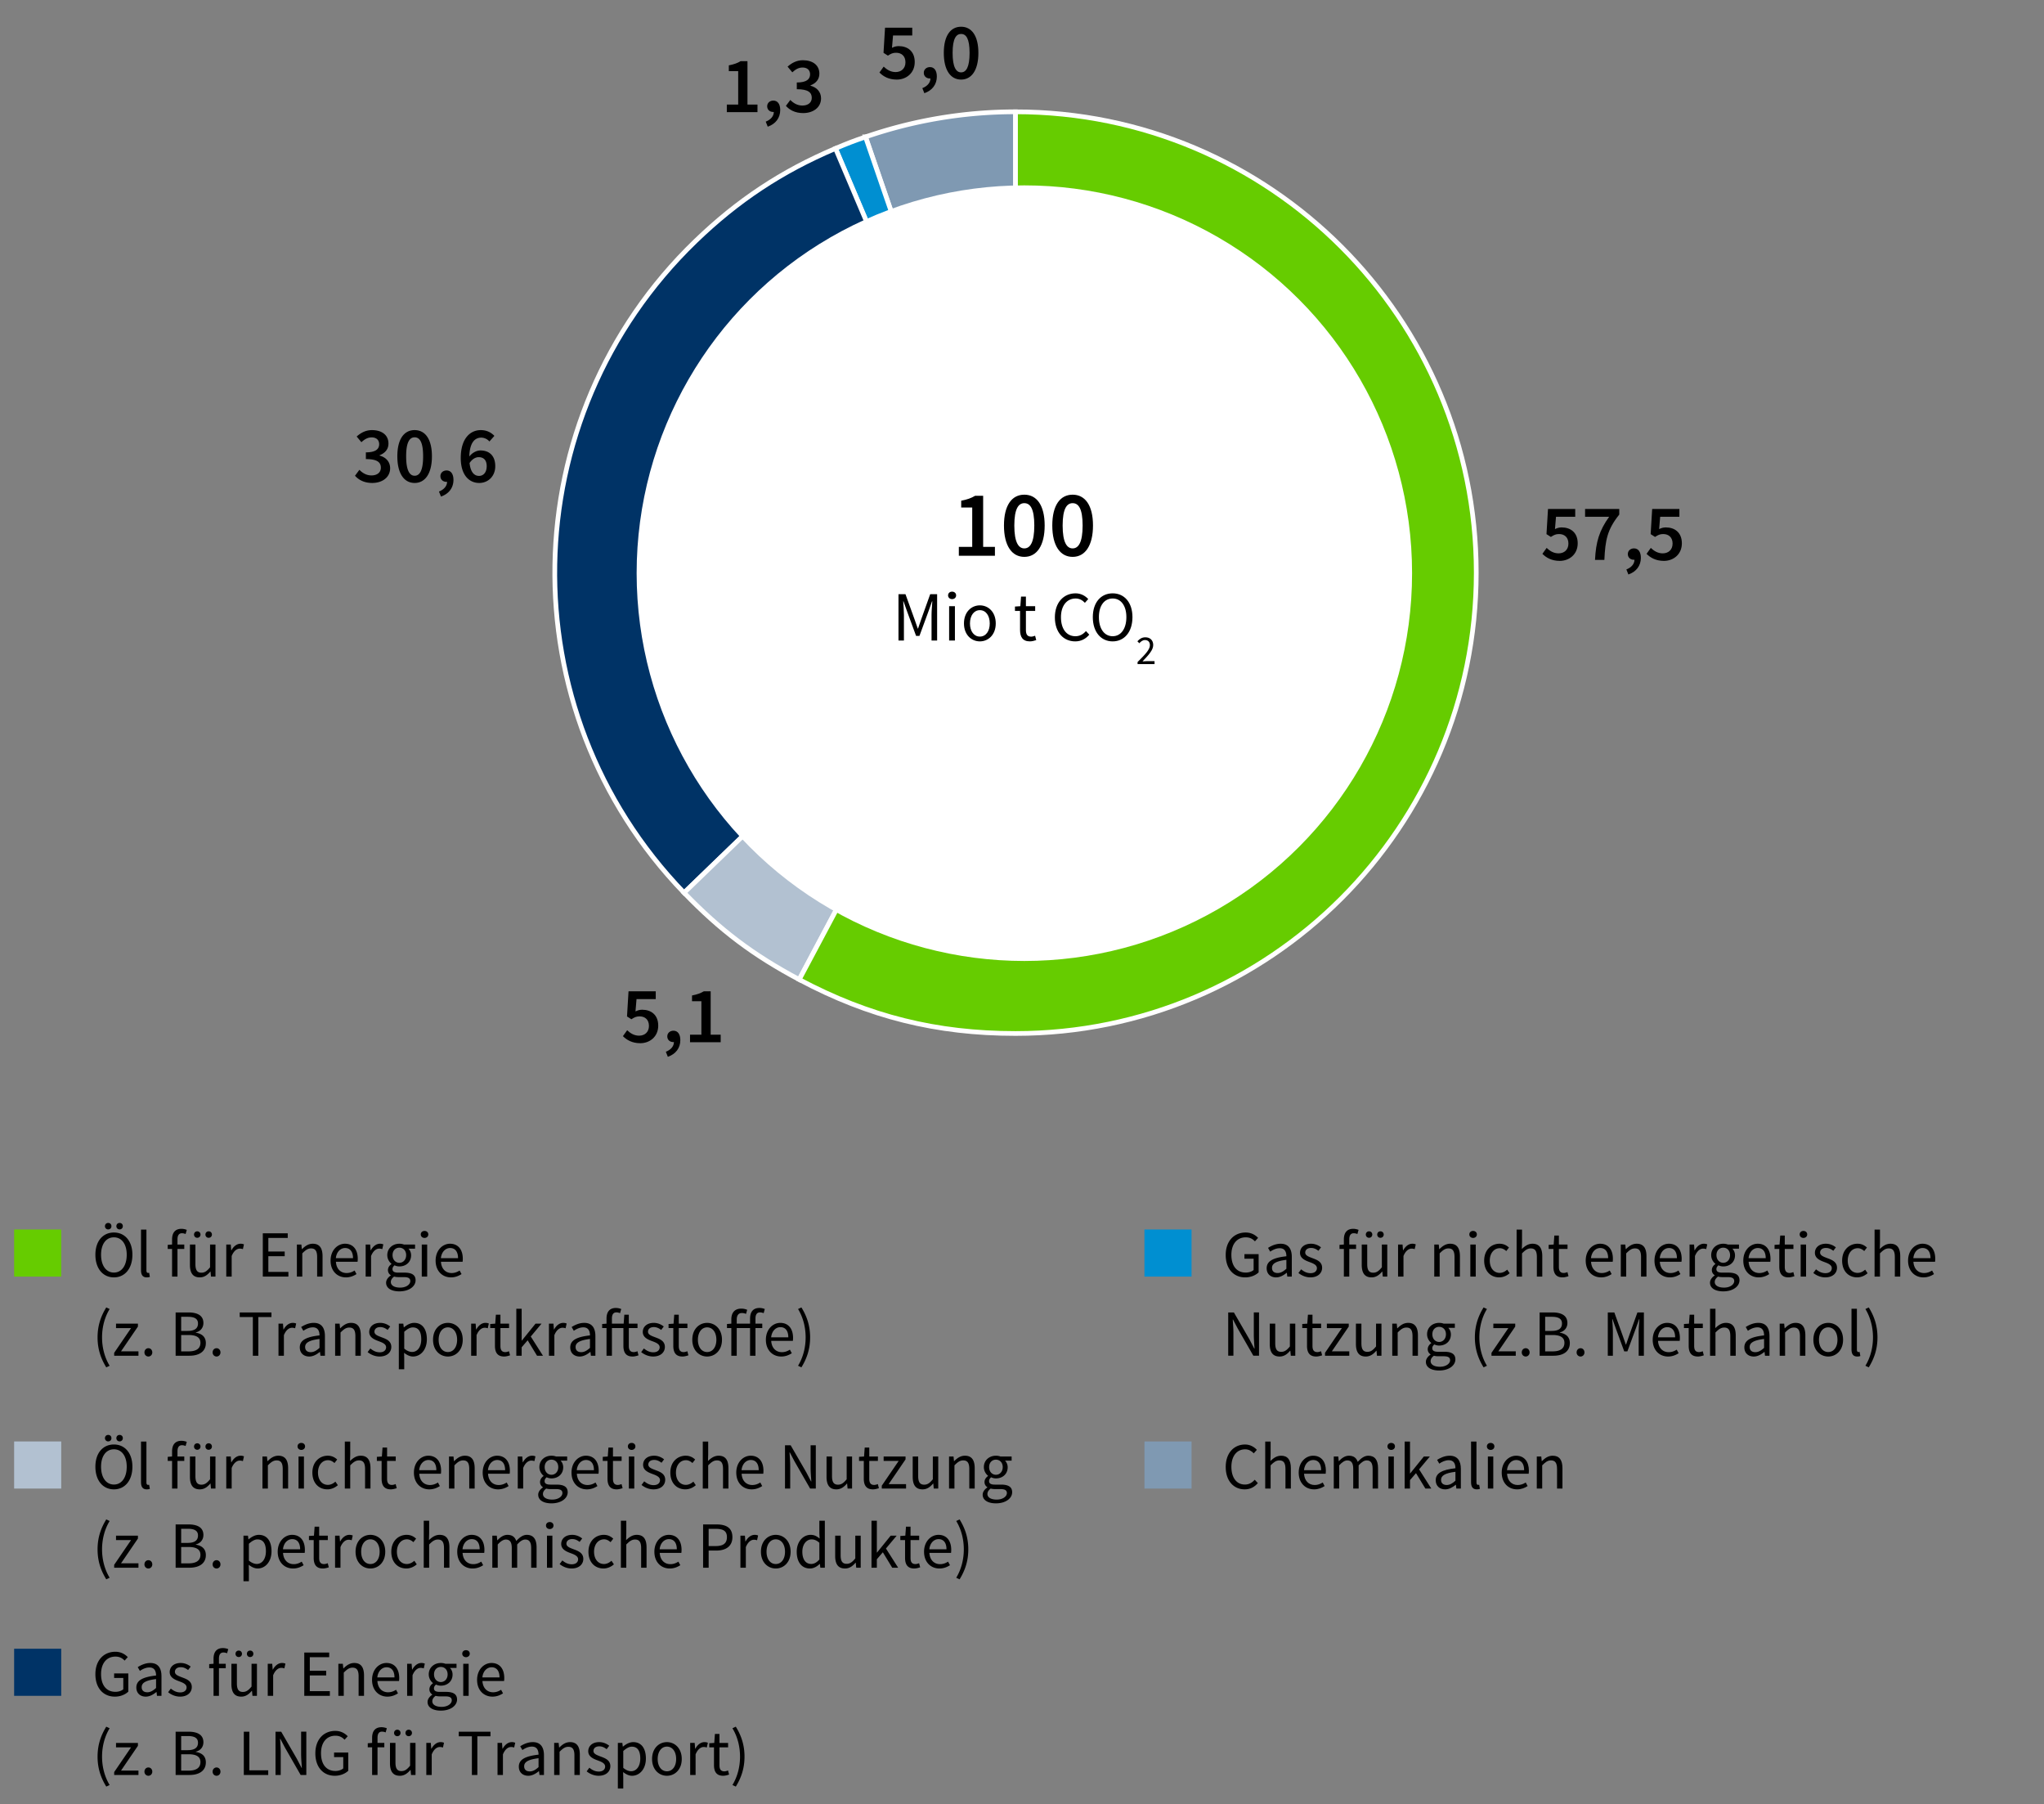 <svg xmlns="http://www.w3.org/2000/svg" width="434" height="383" viewBox="0 0 434 383"><rect x="0" y="0" width="434" height="383" fill="#808080" stroke="none"/><g stroke="#fff" stroke-miterlimit="10"><path d="M215.623 121.564l-31.85-92.499a97.629 97.629 0 0131.85-5.33v97.829z" fill="#7f99b2"/><path d="M215.623 121.564l-38.225-90.052c2.586-1.098 3.718-1.532 6.375-2.447l31.85 92.499z" fill="#008fd1"/><path d="M215.623 121.564l-70.372 67.958c-37.532-38.865-36.451-100.798 2.415-138.33 8.939-8.632 18.294-14.824 29.733-19.68l38.225 90.052z" fill="#036"/><path d="M215.623 121.564l-45.928 86.378c-9.78-5.2-16.75-10.453-24.444-18.42l70.372-67.958z" fill="#b2c1d1" fill-rule="evenodd"/><path d="M215.623 121.564V23.736c54.029 0 97.829 43.799 97.829 97.829s-43.799 97.829-97.829 97.829c-16.803 0-31.092-3.563-45.928-11.451l45.928-86.378z" fill="#6c0"/></g><circle cx="217.5" cy="121.676" r="82.324" fill="#fff"/><g><path d="M20.254 266.364c0-2.941 1.625-4.721 3.936-4.721 2.297 0 3.922 1.793 3.922 4.721 0 2.956-1.625 4.805-3.922 4.805-2.312 0-3.936-1.849-3.936-4.805zm6.653 0c0-2.283-1.079-3.698-2.717-3.698-1.653 0-2.731 1.415-2.731 3.698 0 2.298 1.079 3.782 2.731 3.782 1.639 0 2.717-1.484 2.717-3.782zm-4.622-6.065c0-.406.294-.686.687-.686.406 0 .687.279.687.686 0 .393-.28.687-.687.687a.67.67 0 01-.687-.687zm2.423 0c0-.406.294-.686.687-.686s.687.279.687.686c0 .393-.294.687-.687.687s-.687-.294-.687-.687zM29.942 261.027h1.149v8.685c0 .364.154.505.322.505.07 0 .126 0 .252-.028l.154.868c-.154.07-.351.112-.659.112-.868 0-1.219-.546-1.219-1.541v-8.601zM39.408 261.966a1.93 1.93 0 00-.771-.168c-.644 0-.953.448-.953 1.316v1.079h1.443v.938h-1.443V271h-1.148v-5.869h-.924v-.868l.924-.07v-1.079c0-1.387.63-2.255 1.989-2.255.42 0 .826.099 1.134.225l-.252.882zM40.33 264.193h1.163v4.16c0 1.274.378 1.821 1.274 1.821.701 0 1.191-.351 1.835-1.148v-4.833h1.149v6.808h-.953l-.098-1.064h-.042c-.63.742-1.303 1.232-2.241 1.232-1.443 0-2.087-.925-2.087-2.661v-4.314zm.868-2.115c0-.393.294-.687.687-.687s.687.294.687.687-.294.687-.687.687-.687-.294-.687-.687zm2.424 0c0-.393.28-.687.687-.687.392 0 .686.294.686.687s-.294.687-.686.687a.663.663 0 01-.687-.687zM48.043 264.193h.953l.098 1.232h.042c.462-.854 1.163-1.4 1.933-1.4.294 0 .504.042.729.14l-.224 1.009a1.906 1.906 0 00-.659-.112c-.574 0-1.261.421-1.723 1.569v4.37h-1.149v-6.808zM55.8 261.812h5.295v.98h-4.118v2.885h3.474v.995h-3.474v3.334h4.258V271H55.8v-9.188zM63.037 264.193h.953l.098.98h.042c.645-.645 1.345-1.148 2.283-1.148 1.429 0 2.073.924 2.073 2.661V271h-1.149v-4.16c0-1.274-.392-1.821-1.289-1.821-.7 0-1.177.364-1.863 1.051v4.931h-1.149v-6.808zM73.245 264.025c1.737 0 2.717 1.246 2.717 3.193 0 .238-.014.463-.042.631h-4.595c.084 1.471.967 2.395 2.27 2.395.644 0 1.19-.21 1.695-.532l.406.757c-.588.378-1.317.7-2.241.7-1.821 0-3.264-1.331-3.264-3.558s1.499-3.586 3.054-3.586zm1.709 3.068c0-1.387-.616-2.157-1.681-2.157-.953 0-1.821.784-1.961 2.157h3.642zM77.639 264.193h.953l.098 1.232h.042c.462-.854 1.163-1.4 1.933-1.4.294 0 .504.042.729.14l-.224 1.009a1.906 1.906 0 00-.659-.112c-.574 0-1.261.421-1.723 1.569v4.37h-1.149v-6.808zM82.974 270.763v-.056a1.257 1.257 0 01-.603-1.106c0-.574.392-1.022.743-1.261v-.057c-.448-.364-.883-1.022-.883-1.835 0-1.484 1.177-2.423 2.563-2.423.378 0 .714.07.967.168h2.367v.883h-1.401c.322.308.561.826.561 1.4 0 1.457-1.107 2.367-2.494 2.367-.336 0-.714-.084-1.022-.238-.238.21-.434.435-.434.812 0 .435.28.742 1.205.742h1.316c1.583 0 2.381.49 2.381 1.625 0 1.261-1.331 2.354-3.446 2.354-1.667 0-2.815-.658-2.815-1.835 0-.574.378-1.121.995-1.541zm1.988 2.577c1.303 0 2.157-.672 2.157-1.387 0-.63-.49-.84-1.373-.84h-1.177c-.266 0-.588-.028-.882-.112-.49.351-.701.757-.701 1.148 0 .729.743 1.19 1.975 1.19zm1.275-6.892c0-.994-.645-1.583-1.443-1.583s-1.443.589-1.443 1.583.659 1.625 1.443 1.625 1.443-.63 1.443-1.625zM89.343 262.05c0-.448.35-.742.798-.742s.798.294.798.742c0 .435-.35.743-.798.743s-.798-.309-.798-.743zm.21 2.143h1.149v6.808h-1.149v-6.808zM95.547 264.025c1.737 0 2.717 1.246 2.717 3.193 0 .238-.014.463-.042.631h-4.595c.084 1.471.967 2.395 2.27 2.395.644 0 1.19-.21 1.695-.532l.406.757c-.588.378-1.317.7-2.241.7-1.821 0-3.264-1.331-3.264-3.558s1.499-3.586 3.054-3.586zm1.708 3.068c0-1.387-.616-2.157-1.681-2.157-.953 0-1.821.784-1.961 2.157h3.642zM20.716 283.906c0-2.465.687-4.482 1.849-6.359l.714.337c-1.079 1.778-1.611 3.894-1.611 6.022s.532 4.245 1.611 6.023l-.714.336c-1.163-1.877-1.849-3.894-1.849-6.359zM24.243 287.185l3.586-5.253h-3.193v-.938h4.65v.616l-3.586 5.253h3.698v.938h-5.155v-.616zM31.51 286.204c.448 0 .826.364.826.896 0 .504-.378.868-.826.868-.462 0-.84-.364-.84-.868 0-.532.378-.896.84-.896zM37.292 278.611h2.731c1.863 0 3.166.631 3.166 2.242 0 .91-.518 1.723-1.611 2.003v.056c1.345.21 2.129.938 2.129 2.199 0 1.807-1.429 2.689-3.474 2.689h-2.941v-9.189zm2.535 3.923c1.555 0 2.213-.561 2.213-1.583 0-.994-.743-1.415-2.157-1.415h-1.415v2.998h1.358zm.238 4.342c1.569 0 2.493-.574 2.493-1.82 0-1.135-.882-1.653-2.493-1.653h-1.597v3.474h1.597zM45.986 286.204c.448 0 .827.364.827.896 0 .504-.378.868-.827.868-.462 0-.84-.364-.84-.868 0-.532.378-.896.84-.896zM53.687 279.593h-2.788v-.981h6.738v.981h-2.788v8.208h-1.163v-8.208zM59.131 280.993h.953l.098 1.232h.042c.462-.854 1.163-1.4 1.933-1.4.294 0 .504.042.729.14l-.224 1.009a1.906 1.906 0 00-.659-.112c-.574 0-1.261.421-1.723 1.569v4.37h-1.149v-6.808zM67.841 283.486c0-.868-.294-1.709-1.4-1.709-.798 0-1.499.364-2.031.729l-.462-.799c.63-.406 1.583-.882 2.676-.882 1.667 0 2.367 1.106 2.367 2.802v4.174h-.953l-.098-.812h-.028c-.658.532-1.415.98-2.255.98-1.148 0-2.003-.714-2.003-1.933 0-1.485 1.289-2.228 4.188-2.55zm-1.862 3.558c.658 0 1.205-.321 1.863-.91v-1.891c-2.283.28-3.053.84-3.053 1.709 0 .771.518 1.092 1.19 1.092zM71.157 280.993h.953l.098.98h.042c.645-.645 1.345-1.148 2.283-1.148 1.429 0 2.073.925 2.073 2.661v4.314h-1.149v-4.16c0-1.274-.392-1.821-1.289-1.821-.7 0-1.177.364-1.863 1.051v4.931h-1.149v-6.808zM78.633 286.26c.588.477 1.191.812 2.003.812.896 0 1.345-.477 1.345-1.064 0-.7-.812-1.009-1.555-1.289-.966-.35-2.031-.812-2.031-1.961 0-1.093.868-1.933 2.339-1.933.854 0 1.597.35 2.115.771l-.546.729c-.462-.351-.953-.603-1.555-.603-.854 0-1.247.462-1.247.98 0 .63.742.883 1.513 1.177.98.364 2.073.771 2.073 2.059 0 1.106-.882 2.031-2.493 2.031-.967 0-1.891-.406-2.536-.938l.574-.771zM85.83 288.375v2.297h-1.149v-9.679h.953l.098.784h.042c.616-.519 1.373-.952 2.171-.952 1.751 0 2.689 1.358 2.689 3.474 0 2.312-1.387 3.67-2.942 3.67-.63 0-1.261-.294-1.891-.784l.028 1.19zm1.667-1.373c1.121 0 1.947-1.022 1.947-2.703 0-1.499-.504-2.507-1.793-2.507-.574 0-1.148.321-1.821.924v3.572c.616.519 1.219.714 1.667.714zM95.099 280.825c1.667 0 3.152 1.303 3.152 3.586 0 2.255-1.485 3.558-3.152 3.558s-3.151-1.303-3.151-3.558c0-2.283 1.484-3.586 3.151-3.586zm0 6.192c1.177 0 1.961-1.051 1.961-2.605 0-1.569-.785-2.634-1.961-2.634-1.163 0-1.961 1.064-1.961 2.634 0 1.555.798 2.605 1.961 2.605zM100.039 280.993h.953l.098 1.232h.042c.462-.854 1.163-1.4 1.933-1.4.294 0 .504.042.729.14l-.224 1.009a1.906 1.906 0 00-.659-.112c-.574 0-1.261.421-1.723 1.569v4.37h-1.149v-6.808zM105.093 281.932h-1.008v-.868l1.064-.07.14-1.905h.966v1.905h1.835v.938h-1.835v3.782c0 .84.266 1.316 1.051 1.316.238 0 .546-.098.77-.182l.224.868c-.378.126-.84.252-1.26.252-1.457 0-1.947-.925-1.947-2.27v-3.768zM109.629 277.827h1.135v6.752h.042l2.899-3.586h1.275l-2.283 2.731 2.591 4.076h-1.261l-1.989-3.277-1.275 1.484v1.793h-1.135v-9.974zM116.559 280.993h.953l.098 1.232h.042c.462-.854 1.163-1.4 1.933-1.4.294 0 .504.042.729.14l-.224 1.009a1.906 1.906 0 00-.659-.112c-.574 0-1.261.421-1.723 1.569v4.37h-1.149v-6.808zM125.269 283.486c0-.868-.294-1.709-1.4-1.709-.799 0-1.499.364-2.031.729l-.462-.799c.63-.406 1.583-.882 2.676-.882 1.667 0 2.367 1.106 2.367 2.802v4.174h-.953l-.098-.812h-.028c-.658.532-1.415.98-2.255.98-1.148 0-2.003-.714-2.003-1.933 0-1.485 1.289-2.228 4.188-2.55zm-1.863 3.558c.658 0 1.205-.321 1.863-.91v-1.891c-2.283.28-3.053.84-3.053 1.709 0 .771.518 1.092 1.19 1.092zM135.574 287.717c-.378.126-.84.252-1.26.252-1.457 0-1.947-.925-1.947-2.27v-3.768h-2.438v5.869h-1.148v-5.869h-.924v-.868l.924-.07v-1.079c0-1.387.63-2.255 1.989-2.255.42 0 .826.099 1.134.225l-.252.882a1.933 1.933 0 00-.771-.168c-.645 0-.953.448-.953 1.316v1.079h2.494l.14-1.905h.952v1.905h1.849v.938h-1.849v3.782c0 .84.28 1.316 1.065 1.316.238 0 .546-.098.77-.182l.224.868zM136.718 286.26c.588.477 1.191.812 2.003.812.896 0 1.345-.477 1.345-1.064 0-.7-.812-1.009-1.555-1.289-.966-.35-2.031-.812-2.031-1.961 0-1.093.868-1.933 2.339-1.933.854 0 1.597.35 2.115.771l-.546.729c-.462-.351-.953-.603-1.555-.603-.854 0-1.247.462-1.247.98 0 .63.742.883 1.513 1.177.98.364 2.073.771 2.073 2.059 0 1.106-.882 2.031-2.493 2.031-.967 0-1.891-.406-2.536-.938l.574-.771zM142.962 281.932h-1.008v-.868l1.064-.07.14-1.905h.966v1.905h1.835v.938h-1.835v3.782c0 .84.266 1.316 1.051 1.316.238 0 .546-.098.77-.182l.224.868c-.378.126-.84.252-1.26.252-1.457 0-1.947-.925-1.947-2.27v-3.768zM150.146 280.825c1.667 0 3.152 1.303 3.152 3.586 0 2.255-1.485 3.558-3.152 3.558s-3.151-1.303-3.151-3.558c0-2.283 1.484-3.586 3.151-3.586zm0 6.192c1.177 0 1.961-1.051 1.961-2.605 0-1.569-.785-2.634-1.961-2.634-1.163 0-1.961 1.064-1.961 2.634 0 1.555.798 2.605 1.961 2.605zM162.146 278.766a2.036 2.036 0 00-.771-.168c-.645 0-.966.448-.966 1.316v1.079h1.442v.938h-1.442v5.869h-1.149v-5.869h-2.83v5.869h-1.148v-5.869h-.924v-.868l.924-.07v-.896c0-1.415.7-2.297 2.115-2.297.448 0 .91.098 1.247.252l-.238.868a2.203 2.203 0 00-.91-.182c-.672 0-1.065.49-1.065 1.387v.868h2.83v-1.079c0-1.387.63-2.255 1.989-2.255.42 0 .826.099 1.135.225l-.238.882zM165.671 280.825c1.737 0 2.718 1.246 2.718 3.193 0 .238-.014.463-.042.631h-4.595c.084 1.471.967 2.395 2.27 2.395.644 0 1.19-.21 1.695-.532l.406.757c-.588.378-1.317.7-2.241.7-1.821 0-3.264-1.331-3.264-3.558s1.499-3.586 3.053-3.586zm1.709 3.068c0-1.387-.616-2.157-1.681-2.157-.953 0-1.821.784-1.961 2.157h3.642zM171.06 283.906c0-2.129-.532-4.244-1.611-6.022l.714-.337c1.163 1.877 1.849 3.895 1.849 6.359s-.687 4.482-1.849 6.359l-.714-.336c1.079-1.778 1.611-3.894 1.611-6.023z"/><g><path d="M20.254 311.364c0-2.941 1.625-4.721 3.936-4.721 2.297 0 3.922 1.793 3.922 4.721 0 2.956-1.625 4.805-3.922 4.805-2.312 0-3.936-1.849-3.936-4.805zm6.653 0c0-2.283-1.079-3.698-2.717-3.698-1.653 0-2.731 1.415-2.731 3.698 0 2.298 1.079 3.782 2.731 3.782 1.639 0 2.717-1.484 2.717-3.782zm-4.622-6.065c0-.406.294-.686.687-.686.406 0 .687.279.687.686 0 .393-.28.687-.687.687a.67.67 0 01-.687-.687zm2.423 0c0-.406.294-.686.687-.686s.687.279.687.686c0 .393-.294.687-.687.687s-.687-.294-.687-.687zM29.942 306.027h1.149v8.685c0 .364.154.505.322.505.07 0 .126 0 .252-.028l.154.868c-.154.07-.351.112-.659.112-.868 0-1.219-.546-1.219-1.541v-8.601zM39.408 306.966a1.93 1.93 0 00-.771-.168c-.644 0-.953.448-.953 1.316v1.079h1.443v.938h-1.443V316h-1.148v-5.869h-.924v-.868l.924-.07v-1.079c0-1.387.63-2.255 1.989-2.255.42 0 .826.099 1.134.225l-.252.882zM40.33 309.193h1.163v4.16c0 1.274.378 1.821 1.274 1.821.701 0 1.191-.351 1.835-1.148v-4.833h1.149v6.808h-.953l-.098-1.064h-.042c-.63.742-1.303 1.232-2.241 1.232-1.443 0-2.087-.925-2.087-2.661v-4.314zm.868-2.115c0-.393.294-.687.687-.687s.687.294.687.687-.294.687-.687.687-.687-.294-.687-.687zm2.424 0c0-.393.28-.687.687-.687.392 0 .686.294.686.687s-.294.687-.686.687a.663.663 0 01-.687-.687zM48.043 309.193h.953l.098 1.232h.042c.462-.854 1.163-1.4 1.933-1.4.294 0 .504.042.729.14l-.224 1.009a1.906 1.906 0 00-.659-.112c-.574 0-1.261.421-1.723 1.569v4.37h-1.149v-6.808zM55.729 309.193h.953l.098.98h.042c.645-.645 1.345-1.148 2.283-1.148 1.429 0 2.073.924 2.073 2.661V316h-1.149v-4.16c0-1.274-.392-1.821-1.289-1.821-.7 0-1.177.364-1.863 1.051v4.931h-1.149v-6.808zM63.178 307.05c0-.448.35-.742.798-.742s.798.294.798.742c0 .435-.35.743-.798.743s-.798-.309-.798-.743zm.21 2.143h1.149v6.808h-1.149v-6.808zM69.605 309.025c.896 0 1.526.378 1.989.812l-.574.742c-.406-.351-.827-.603-1.373-.603-1.233 0-2.129 1.064-2.129 2.634 0 1.555.854 2.605 2.101 2.605.645 0 1.191-.322 1.597-.687l.518.756c-.616.547-1.401.883-2.213.883-1.807 0-3.193-1.303-3.193-3.558 0-2.283 1.527-3.586 3.278-3.586zM73.215 306.027h1.149v2.718l-.042 1.4c.644-.616 1.331-1.12 2.269-1.12 1.429 0 2.073.924 2.073 2.661V316h-1.149v-4.16c0-1.274-.392-1.821-1.289-1.821-.7 0-1.177.364-1.863 1.051v4.931h-1.149v-9.974zM81.027 310.132h-1.009v-.868l1.065-.07.14-1.905h.966v1.905h1.835v.938h-1.835v3.782c0 .84.266 1.316 1.051 1.316.238 0 .546-.098.77-.182l.224.868c-.378.126-.84.252-1.26.252-1.457 0-1.947-.925-1.947-2.27v-3.768zM90.94 309.025c1.737 0 2.718 1.246 2.718 3.193 0 .238-.014.463-.042.631h-4.595c.084 1.471.967 2.395 2.27 2.395.644 0 1.19-.21 1.695-.532l.406.757c-.588.378-1.317.7-2.241.7-1.821 0-3.264-1.331-3.264-3.558s1.499-3.586 3.053-3.586zm1.709 3.068c0-1.387-.616-2.157-1.681-2.157-.953 0-1.821.784-1.961 2.157h3.642zM95.335 309.193h.953l.098.98h.042c.645-.645 1.345-1.148 2.283-1.148 1.429 0 2.073.924 2.073 2.661V316h-1.149v-4.16c0-1.274-.392-1.821-1.289-1.821-.7 0-1.177.364-1.863 1.051v4.931h-1.149v-6.808zM105.543 309.025c1.737 0 2.717 1.246 2.717 3.193 0 .238-.014.463-.042.631h-4.595c.084 1.471.967 2.395 2.27 2.395.644 0 1.19-.21 1.695-.532l.406.757c-.588.378-1.317.7-2.241.7-1.821 0-3.264-1.331-3.264-3.558s1.499-3.586 3.054-3.586zm1.708 3.068c0-1.387-.616-2.157-1.681-2.157-.953 0-1.821.784-1.961 2.157h3.642zM109.937 309.193h.953l.098 1.232h.042c.462-.854 1.163-1.4 1.933-1.4.294 0 .504.042.729.14l-.224 1.009a1.906 1.906 0 00-.659-.112c-.574 0-1.261.421-1.723 1.569v4.37h-1.149v-6.808zM115.271 315.763v-.056a1.257 1.257 0 01-.603-1.106c0-.574.392-1.022.743-1.261v-.057c-.448-.364-.883-1.022-.883-1.835 0-1.484 1.177-2.423 2.563-2.423.378 0 .714.07.967.168h2.367v.883h-1.401c.322.308.561.826.561 1.4 0 1.457-1.107 2.367-2.494 2.367-.336 0-.714-.084-1.022-.238-.238.21-.434.435-.434.812 0 .435.28.742 1.205.742h1.316c1.583 0 2.381.49 2.381 1.625 0 1.261-1.331 2.354-3.446 2.354-1.667 0-2.815-.658-2.815-1.835 0-.574.378-1.121.995-1.541zm1.989 2.577c1.303 0 2.157-.672 2.157-1.387 0-.63-.49-.84-1.373-.84h-1.177c-.266 0-.588-.028-.882-.112-.49.351-.701.757-.701 1.148 0 .729.743 1.19 1.975 1.19zm1.275-6.892c0-.994-.645-1.583-1.443-1.583s-1.443.589-1.443 1.583.659 1.625 1.443 1.625 1.443-.63 1.443-1.625zM124.4 309.025c1.737 0 2.718 1.246 2.718 3.193 0 .238-.014.463-.042.631h-4.595c.084 1.471.967 2.395 2.27 2.395.644 0 1.19-.21 1.695-.532l.406.757c-.588.378-1.317.7-2.241.7-1.821 0-3.264-1.331-3.264-3.558s1.499-3.586 3.053-3.586zm1.709 3.068c0-1.387-.616-2.157-1.681-2.157-.953 0-1.821.784-1.961 2.157h3.642zM128.991 310.132h-1.009v-.868l1.065-.07.14-1.905h.966v1.905h1.835v.938h-1.835v3.782c0 .84.266 1.316 1.051 1.316.238 0 .546-.098.77-.182l.224.868c-.378.126-.84.252-1.26.252-1.457 0-1.947-.925-1.947-2.27v-3.768zM133.317 307.05c0-.448.35-.742.798-.742s.798.294.798.742c0 .435-.35.743-.798.743s-.798-.309-.798-.743zm.21 2.143h1.149v6.808h-1.149v-6.808zM136.789 314.46c.588.477 1.191.812 2.003.812.896 0 1.345-.477 1.345-1.064 0-.7-.812-1.009-1.555-1.289-.966-.35-2.031-.812-2.031-1.961 0-1.093.868-1.933 2.339-1.933.854 0 1.597.35 2.115.771l-.546.729c-.462-.351-.953-.603-1.555-.603-.854 0-1.247.462-1.247.98 0 .63.742.883 1.513 1.177.98.364 2.073.771 2.073 2.059 0 1.106-.882 2.031-2.493 2.031-.967 0-1.891-.406-2.536-.938l.574-.771zM145.61 309.025c.896 0 1.526.378 1.989.812l-.574.742c-.406-.351-.827-.603-1.373-.603-1.233 0-2.129 1.064-2.129 2.634 0 1.555.854 2.605 2.101 2.605.645 0 1.191-.322 1.597-.687l.518.756c-.616.547-1.401.883-2.213.883-1.807 0-3.193-1.303-3.193-3.558 0-2.283 1.527-3.586 3.278-3.586zM149.22 306.027h1.149v2.718l-.042 1.4c.644-.616 1.331-1.12 2.269-1.12 1.429 0 2.073.924 2.073 2.661V316h-1.149v-4.16c0-1.274-.392-1.821-1.289-1.821-.7 0-1.177.364-1.863 1.051v4.931h-1.149v-9.974zM159.386 309.025c1.737 0 2.717 1.246 2.717 3.193 0 .238-.014.463-.042.631h-4.595c.084 1.471.967 2.395 2.27 2.395.644 0 1.19-.21 1.695-.532l.406.757c-.588.378-1.317.7-2.241.7-1.821 0-3.264-1.331-3.264-3.558s1.499-3.586 3.054-3.586zm1.708 3.068c0-1.387-.616-2.157-1.681-2.157-.953 0-1.821.784-1.961 2.157h3.642zM166.678 306.812h1.205l3.334 5.771.994 1.905h.056c-.056-.925-.154-1.961-.154-2.928v-4.748h1.106V316h-1.205l-3.32-5.785-.995-1.891h-.056c.056.924.14 1.904.14 2.871V316h-1.106v-9.188zM175.498 309.193h1.163v4.16c0 1.274.378 1.821 1.274 1.821.701 0 1.191-.351 1.835-1.148v-4.833h1.149v6.808h-.953l-.098-1.064h-.042c-.63.742-1.303 1.232-2.241 1.232-1.443 0-2.087-.925-2.087-2.661v-4.314zM183.408 310.132H182.4v-.868l1.064-.07.14-1.905h.966v1.905h1.835v.938h-1.835v3.782c0 .84.266 1.316 1.051 1.316.238 0 .546-.098.77-.182l.224.868c-.378.126-.84.252-1.26.252-1.457 0-1.947-.925-1.947-2.27v-3.768zM187.229 315.385l3.586-5.253h-3.193v-.938h4.65v.616l-3.586 5.253h3.698v.938h-5.155v-.616zM193.795 309.193h1.163v4.16c0 1.274.378 1.821 1.274 1.821.701 0 1.191-.351 1.835-1.148v-4.833h1.149v6.808h-.953l-.098-1.064h-.042c-.63.742-1.303 1.232-2.241 1.232-1.443 0-2.087-.925-2.087-2.661v-4.314zM201.509 309.193h.953l.098.98h.042c.645-.645 1.345-1.148 2.283-1.148 1.429 0 2.073.924 2.073 2.661V316h-1.149v-4.16c0-1.274-.392-1.821-1.289-1.821-.7 0-1.177.364-1.863 1.051v4.931h-1.149v-6.808zM209.644 315.763v-.056a1.257 1.257 0 01-.603-1.106c0-.574.392-1.022.743-1.261v-.057c-.448-.364-.883-1.022-.883-1.835 0-1.484 1.177-2.423 2.563-2.423.378 0 .714.07.967.168h2.367v.883h-1.401c.322.308.561.826.561 1.4 0 1.457-1.107 2.367-2.494 2.367-.336 0-.714-.084-1.022-.238-.238.21-.434.435-.434.812 0 .435.28.742 1.205.742h1.316c1.583 0 2.381.49 2.381 1.625 0 1.261-1.331 2.354-3.446 2.354-1.667 0-2.815-.658-2.815-1.835 0-.574.378-1.121.995-1.541zm1.988 2.577c1.303 0 2.157-.672 2.157-1.387 0-.63-.49-.84-1.373-.84h-1.177c-.266 0-.588-.028-.882-.112-.49.351-.701.757-.701 1.148 0 .729.743 1.19 1.975 1.19zm1.275-6.892c0-.994-.645-1.583-1.443-1.583s-1.443.589-1.443 1.583.659 1.625 1.443 1.625 1.443-.63 1.443-1.625zM20.716 328.906c0-2.465.687-4.482 1.849-6.359l.714.337c-1.079 1.778-1.611 3.894-1.611 6.022s.532 4.245 1.611 6.023l-.714.336c-1.163-1.877-1.849-3.894-1.849-6.359zM24.243 332.185l3.586-5.253h-3.193v-.938h4.65v.616l-3.586 5.253h3.698v.938h-5.155v-.616zM31.51 331.204c.448 0 .826.364.826.896 0 .504-.378.868-.826.868-.462 0-.84-.364-.84-.868 0-.532.378-.896.84-.896zM37.292 323.611h2.731c1.863 0 3.166.631 3.166 2.242 0 .91-.518 1.723-1.611 2.003v.056c1.345.21 2.129.938 2.129 2.199 0 1.807-1.429 2.689-3.474 2.689h-2.941v-9.189zm2.535 3.923c1.555 0 2.213-.561 2.213-1.583 0-.994-.743-1.415-2.157-1.415h-1.415v2.998h1.358zm.238 4.342c1.569 0 2.493-.574 2.493-1.82 0-1.135-.882-1.653-2.493-1.653h-1.597v3.474h1.597zM45.986 331.204c.448 0 .827.364.827.896 0 .504-.378.868-.827.868-.462 0-.84-.364-.84-.868 0-.532.378-.896.84-.896zM52.846 333.375v2.297h-1.149v-9.679h.953l.098.784h.042c.616-.519 1.373-.952 2.171-.952 1.75 0 2.689 1.358 2.689 3.474 0 2.312-1.387 3.67-2.942 3.67-.63 0-1.261-.294-1.891-.784l.028 1.19zm1.667-1.373c1.121 0 1.947-1.022 1.947-2.703 0-1.499-.504-2.507-1.793-2.507-.574 0-1.148.321-1.821.924v3.572c.616.519 1.219.714 1.667.714zM62.017 325.825c1.737 0 2.718 1.246 2.718 3.193 0 .238-.014.463-.042.631h-4.595c.084 1.471.967 2.395 2.27 2.395.644 0 1.19-.21 1.695-.532l.406.757c-.588.378-1.317.7-2.241.7-1.821 0-3.264-1.331-3.264-3.558s1.499-3.586 3.053-3.586zm1.709 3.068c0-1.387-.616-2.157-1.681-2.157-.953 0-1.821.784-1.961 2.157h3.642zM66.607 326.932h-1.009v-.868l1.065-.07.14-1.905h.966v1.905h1.835v.938h-1.835v3.782c0 .84.266 1.316 1.051 1.316.238 0 .546-.098.77-.182l.224.868c-.378.126-.84.252-1.26.252-1.457 0-1.947-.925-1.947-2.27v-3.768zM71.143 325.993h.953l.098 1.232h.042c.462-.854 1.163-1.4 1.933-1.4.294 0 .504.042.729.14l-.224 1.009a1.906 1.906 0 00-.659-.112c-.574 0-1.261.421-1.723 1.569v4.37h-1.149v-6.808zM78.648 325.825c1.667 0 3.152 1.303 3.152 3.586 0 2.255-1.485 3.558-3.152 3.558s-3.151-1.303-3.151-3.558c0-2.283 1.484-3.586 3.151-3.586zm0 6.192c1.177 0 1.961-1.051 1.961-2.605 0-1.569-.785-2.634-1.961-2.634-1.163 0-1.961 1.064-1.961 2.634 0 1.555.798 2.605 1.961 2.605zM86.362 325.825c.896 0 1.527.378 1.989.812l-.574.742c-.406-.351-.827-.603-1.373-.603-1.233 0-2.129 1.064-2.129 2.634 0 1.555.854 2.605 2.101 2.605.645 0 1.191-.322 1.597-.687l.518.756c-.616.547-1.401.883-2.213.883-1.807 0-3.193-1.303-3.193-3.558 0-2.283 1.527-3.586 3.277-3.586zM89.973 322.827h1.149v2.718l-.042 1.4c.644-.616 1.331-1.12 2.269-1.12 1.429 0 2.073.925 2.073 2.661v4.314h-1.149v-4.16c0-1.274-.392-1.821-1.289-1.821-.7 0-1.177.364-1.863 1.051v4.931h-1.149v-9.974zM100.138 325.825c1.737 0 2.718 1.246 2.718 3.193 0 .238-.014.463-.042.631h-4.595c.084 1.471.967 2.395 2.27 2.395.644 0 1.19-.21 1.695-.532l.406.757c-.588.378-1.317.7-2.241.7-1.821 0-3.264-1.331-3.264-3.558s1.499-3.586 3.053-3.586zm1.709 3.068c0-1.387-.616-2.157-1.681-2.157-.953 0-1.821.784-1.961 2.157h3.642zM104.532 325.993h.953l.098.98h.042c.588-.645 1.303-1.148 2.115-1.148 1.037 0 1.597.49 1.877 1.303.714-.771 1.415-1.303 2.241-1.303 1.401 0 2.073.925 2.073 2.661v4.314h-1.149v-4.16c0-1.274-.406-1.821-1.261-1.821-.532 0-1.079.351-1.708 1.051v4.931h-1.149v-4.16c0-1.274-.406-1.821-1.274-1.821-.504 0-1.079.351-1.709 1.051v4.931h-1.149v-6.808zM115.928 323.85c0-.448.35-.742.798-.742s.798.294.798.742c0 .435-.35.743-.798.743s-.798-.309-.798-.743zm.21 2.143h1.149v6.808h-1.149v-6.808zM119.4 331.26c.588.477 1.191.812 2.003.812.896 0 1.345-.477 1.345-1.064 0-.7-.812-1.009-1.555-1.289-.966-.35-2.031-.812-2.031-1.961 0-1.093.868-1.933 2.339-1.933.854 0 1.597.35 2.115.771l-.546.729c-.462-.351-.953-.603-1.555-.603-.854 0-1.247.462-1.247.98 0 .63.742.883 1.513 1.177.98.364 2.073.771 2.073 2.059 0 1.106-.882 2.031-2.493 2.031-.967 0-1.891-.406-2.536-.938l.574-.771zM128.222 325.825c.896 0 1.526.378 1.989.812l-.574.742c-.406-.351-.827-.603-1.373-.603-1.233 0-2.129 1.064-2.129 2.634 0 1.555.854 2.605 2.101 2.605.645 0 1.191-.322 1.597-.687l.518.756c-.616.547-1.401.883-2.213.883-1.807 0-3.193-1.303-3.193-3.558 0-2.283 1.527-3.586 3.278-3.586zM131.832 322.827h1.149v2.718l-.042 1.4c.644-.616 1.331-1.12 2.269-1.12 1.429 0 2.073.925 2.073 2.661v4.314h-1.149v-4.16c0-1.274-.392-1.821-1.289-1.821-.7 0-1.177.364-1.863 1.051v4.931h-1.149v-9.974zM141.997 325.825c1.737 0 2.717 1.246 2.717 3.193 0 .238-.014.463-.042.631h-4.595c.084 1.471.967 2.395 2.27 2.395.644 0 1.19-.21 1.695-.532l.406.757c-.588.378-1.317.7-2.241.7-1.821 0-3.264-1.331-3.264-3.558s1.499-3.586 3.054-3.586zm1.709 3.068c0-1.387-.616-2.157-1.681-2.157-.953 0-1.821.784-1.961 2.157h3.642zM149.29 323.611h2.83c2.031 0 3.39.687 3.39 2.704 0 1.933-1.387 2.844-3.39 2.844h-1.653v3.642h-1.177v-9.189zm2.675 4.595c1.611 0 2.381-.588 2.381-1.891 0-1.331-.798-1.765-2.381-1.765h-1.499v3.655h1.499zM157.213 325.993h.953l.098 1.232h.042c.462-.854 1.163-1.4 1.933-1.4.294 0 .504.042.729.14l-.224 1.009a1.906 1.906 0 00-.659-.112c-.574 0-1.261.421-1.723 1.569v4.37h-1.149v-6.808zM164.719 325.825c1.667 0 3.152 1.303 3.152 3.586 0 2.255-1.485 3.558-3.152 3.558s-3.151-1.303-3.151-3.558c0-2.283 1.484-3.586 3.151-3.586zm0 6.192c1.177 0 1.961-1.051 1.961-2.605 0-1.569-.785-2.634-1.961-2.634-1.163 0-1.961 1.064-1.961 2.634 0 1.555.798 2.605 1.961 2.605zM172.125 325.825c.785 0 1.303.294 1.905.784l-.056-1.162v-2.62h1.163v9.974h-.953l-.098-.799h-.042c-.533.519-1.261.967-2.06.967-1.708 0-2.815-1.289-2.815-3.558 0-2.214 1.401-3.586 2.956-3.586zm.112 6.177c.63 0 1.177-.308 1.737-.938v-3.558c-.574-.519-1.093-.714-1.653-.714-1.093 0-1.961 1.05-1.961 2.604 0 1.625.686 2.605 1.877 2.605zM177.332 325.993h1.163v4.16c0 1.274.378 1.821 1.274 1.821.701 0 1.191-.351 1.835-1.148v-4.833h1.149v6.808h-.953l-.098-1.064h-.042c-.63.742-1.303 1.232-2.241 1.232-1.443 0-2.087-.925-2.087-2.661v-4.314zM185.045 322.827h1.135v6.752h.042l2.899-3.586h1.275l-2.283 2.731 2.591 4.076h-1.261l-1.989-3.277-1.275 1.484v1.793h-1.135v-9.974zM192.171 326.932h-1.009v-.868l1.065-.07.14-1.905h.966v1.905h1.835v.938h-1.835v3.782c0 .84.266 1.316 1.051 1.316.238 0 .546-.098.77-.182l.224.868c-.378.126-.84.252-1.26.252-1.457 0-1.947-.925-1.947-2.27v-3.768zM199.256 325.825c1.737 0 2.718 1.246 2.718 3.193 0 .238-.014.463-.042.631h-4.595c.084 1.471.967 2.395 2.27 2.395.644 0 1.19-.21 1.695-.532l.406.757c-.588.378-1.317.7-2.241.7-1.821 0-3.264-1.331-3.264-3.558s1.499-3.586 3.053-3.586zm1.709 3.068c0-1.387-.616-2.157-1.681-2.157-.953 0-1.821.784-1.961 2.157h3.642zM204.645 328.906c0-2.129-.532-4.244-1.611-6.022l.714-.337c1.163 1.877 1.849 3.895 1.849 6.359s-.687 4.482-1.849 6.359l-.714-.336c1.079-1.778 1.611-3.894 1.611-6.023z"/></g><g><path d="M264.498 261.644c1.247 0 2.087.574 2.633 1.135l-.672.742c-.462-.49-1.037-.854-1.947-.854-1.863 0-3.054 1.43-3.054 3.713 0 2.311 1.092 3.768 3.054 3.768.658 0 1.303-.21 1.667-.546v-2.396h-1.947v-.967h3.012v3.866c-.603.588-1.625 1.064-2.858 1.064-2.409 0-4.132-1.765-4.132-4.763 0-2.955 1.779-4.763 4.244-4.763zM273.136 266.687c0-.868-.294-1.709-1.4-1.709-.799 0-1.499.364-2.031.729l-.462-.799c.63-.405 1.583-.882 2.676-.882 1.667 0 2.367 1.106 2.367 2.802v4.174h-.953l-.098-.812h-.028c-.658.532-1.415.98-2.255.98-1.148 0-2.003-.714-2.003-1.933 0-1.485 1.289-2.228 4.188-2.55zm-1.863 3.557c.658 0 1.205-.321 1.863-.91v-1.891c-2.283.28-3.053.84-3.053 1.709 0 .771.518 1.092 1.19 1.092zM276.27 269.46c.588.477 1.191.812 2.003.812.896 0 1.345-.477 1.345-1.064 0-.7-.812-1.009-1.555-1.289-.966-.35-2.031-.812-2.031-1.961 0-1.093.868-1.933 2.339-1.933.854 0 1.597.35 2.115.771l-.546.729c-.462-.351-.953-.603-1.555-.603-.854 0-1.247.462-1.247.98 0 .63.743.883 1.513 1.177.98.364 2.073.771 2.073 2.059 0 1.106-.882 2.031-2.493 2.031-.967 0-1.891-.406-2.536-.938l.574-.771zM288.213 261.966a1.93 1.93 0 00-.771-.168c-.644 0-.953.448-.953 1.316v1.079h1.443v.938h-1.443V271h-1.148v-5.869h-.924v-.868l.924-.07v-1.079c0-1.387.63-2.255 1.989-2.255.42 0 .826.099 1.134.225l-.252.882zM289.136 264.193h1.163v4.16c0 1.274.378 1.821 1.274 1.821.701 0 1.191-.351 1.835-1.148v-4.833h1.149v6.808h-.953l-.098-1.064h-.042c-.63.742-1.303 1.232-2.241 1.232-1.443 0-2.087-.925-2.087-2.661v-4.314zm.868-2.115c0-.393.294-.687.687-.687s.687.294.687.687-.294.687-.687.687-.687-.294-.687-.687zm2.423 0c0-.393.28-.687.687-.687.392 0 .686.294.686.687s-.294.687-.686.687a.663.663 0 01-.687-.687zM296.849 264.193h.953l.098 1.232h.042c.462-.854 1.163-1.4 1.933-1.4.294 0 .504.042.729.14l-.224 1.009a1.906 1.906 0 00-.659-.112c-.574 0-1.261.421-1.723 1.569v4.37h-1.149v-6.808zM304.535 264.193h.953l.098.98h.042c.645-.645 1.345-1.148 2.283-1.148 1.429 0 2.073.924 2.073 2.661V271h-1.149v-4.16c0-1.274-.392-1.821-1.289-1.821-.7 0-1.177.364-1.863 1.051v4.931h-1.149v-6.808zM311.983 262.05c0-.448.35-.742.798-.742s.798.294.798.742c0 .435-.35.743-.798.743s-.798-.309-.798-.743zm.21 2.143h1.149v6.808h-1.149v-6.808zM318.411 264.025c.896 0 1.526.378 1.989.812l-.574.742c-.406-.351-.827-.603-1.373-.603-1.233 0-2.129 1.064-2.129 2.634 0 1.555.854 2.605 2.101 2.605.645 0 1.191-.322 1.597-.687l.518.756c-.616.547-1.401.883-2.213.883-1.807 0-3.193-1.303-3.193-3.558 0-2.283 1.527-3.586 3.278-3.586zM322.021 261.027h1.149v2.718l-.042 1.4c.644-.616 1.331-1.12 2.269-1.12 1.429 0 2.073.924 2.073 2.661V271h-1.149v-4.16c0-1.274-.392-1.821-1.289-1.821-.7 0-1.177.364-1.863 1.051v4.931h-1.149v-9.974zM329.833 265.132h-1.009v-.868l1.065-.07.14-1.905h.966v1.905h1.835v.938h-1.835v3.782c0 .84.266 1.316 1.051 1.316.238 0 .546-.098.77-.182l.224.868c-.378.126-.84.252-1.26.252-1.457 0-1.947-.925-1.947-2.27v-3.768zM339.746 264.025c1.737 0 2.718 1.246 2.718 3.193 0 .238-.014.463-.042.631h-4.595c.084 1.471.967 2.395 2.27 2.395.644 0 1.19-.21 1.695-.532l.406.757c-.588.378-1.317.7-2.241.7-1.821 0-3.264-1.331-3.264-3.558s1.499-3.586 3.053-3.586zm1.709 3.068c0-1.387-.616-2.157-1.681-2.157-.953 0-1.821.784-1.961 2.157h3.642zM344.141 264.193h.953l.098.98h.042c.645-.645 1.345-1.148 2.283-1.148 1.429 0 2.073.924 2.073 2.661V271h-1.149v-4.16c0-1.274-.392-1.821-1.289-1.821-.7 0-1.177.364-1.863 1.051v4.931h-1.149v-6.808zM354.349 264.025c1.737 0 2.717 1.246 2.717 3.193 0 .238-.014.463-.042.631h-4.595c.084 1.471.967 2.395 2.27 2.395.644 0 1.19-.21 1.695-.532l.406.757c-.588.378-1.317.7-2.241.7-1.821 0-3.264-1.331-3.264-3.558s1.499-3.586 3.054-3.586zm1.708 3.068c0-1.387-.616-2.157-1.681-2.157-.953 0-1.821.784-1.961 2.157h3.642zM358.743 264.193h.953l.098 1.232h.042c.462-.854 1.163-1.4 1.933-1.4.294 0 .504.042.729.14l-.224 1.009a1.906 1.906 0 00-.659-.112c-.574 0-1.261.421-1.723 1.569v4.37h-1.149v-6.808zM364.077 270.763v-.056a1.257 1.257 0 01-.603-1.106c0-.574.392-1.022.743-1.261v-.057c-.448-.364-.883-1.022-.883-1.835 0-1.484 1.177-2.423 2.563-2.423.378 0 .714.07.967.168h2.367v.883h-1.401c.322.308.561.826.561 1.4 0 1.457-1.107 2.367-2.494 2.367-.336 0-.714-.084-1.022-.238-.238.21-.434.435-.434.812 0 .435.28.742 1.205.742h1.316c1.583 0 2.381.49 2.381 1.625 0 1.261-1.331 2.354-3.446 2.354-1.667 0-2.815-.658-2.815-1.835 0-.574.378-1.121.995-1.541zm1.989 2.577c1.303 0 2.157-.672 2.157-1.387 0-.63-.49-.84-1.373-.84h-1.177c-.266 0-.588-.028-.882-.112-.49.351-.701.757-.701 1.148 0 .729.743 1.19 1.975 1.19zm1.275-6.892c0-.994-.645-1.583-1.443-1.583s-1.443.589-1.443 1.583.659 1.625 1.443 1.625 1.443-.63 1.443-1.625zM373.206 264.025c1.737 0 2.718 1.246 2.718 3.193 0 .238-.014.463-.042.631h-4.595c.084 1.471.967 2.395 2.27 2.395.644 0 1.19-.21 1.695-.532l.406.757c-.588.378-1.317.7-2.241.7-1.821 0-3.264-1.331-3.264-3.558s1.499-3.586 3.053-3.586zm1.709 3.068c0-1.387-.616-2.157-1.681-2.157-.953 0-1.821.784-1.961 2.157h3.642zM377.797 265.132h-1.009v-.868l1.065-.07.14-1.905h.966v1.905h1.835v.938h-1.835v3.782c0 .84.266 1.316 1.051 1.316.238 0 .546-.098.77-.182l.224.868c-.378.126-.84.252-1.26.252-1.457 0-1.947-.925-1.947-2.27v-3.768zM382.123 262.05c0-.448.35-.742.798-.742s.798.294.798.742c0 .435-.35.743-.798.743s-.798-.309-.798-.743zm.21 2.143h1.149v6.808h-1.149v-6.808zM385.594 269.46c.588.477 1.191.812 2.003.812.896 0 1.345-.477 1.345-1.064 0-.7-.812-1.009-1.555-1.289-.966-.35-2.031-.812-2.031-1.961 0-1.093.868-1.933 2.339-1.933.854 0 1.597.35 2.115.771l-.546.729c-.462-.351-.953-.603-1.555-.603-.854 0-1.247.462-1.247.98 0 .63.742.883 1.513 1.177.98.364 2.073.771 2.073 2.059 0 1.106-.882 2.031-2.493 2.031-.967 0-1.891-.406-2.536-.938l.574-.771zM394.416 264.025c.896 0 1.526.378 1.989.812l-.574.742c-.406-.351-.827-.603-1.373-.603-1.233 0-2.129 1.064-2.129 2.634 0 1.555.854 2.605 2.101 2.605.645 0 1.191-.322 1.597-.687l.518.756c-.616.547-1.401.883-2.213.883-1.807 0-3.193-1.303-3.193-3.558 0-2.283 1.527-3.586 3.278-3.586zM398.026 261.027h1.149v2.718l-.042 1.4c.644-.616 1.331-1.12 2.269-1.12 1.429 0 2.073.924 2.073 2.661V271h-1.149v-4.16c0-1.274-.392-1.821-1.289-1.821-.7 0-1.177.364-1.863 1.051v4.931h-1.149v-9.974zM408.191 264.025c1.737 0 2.717 1.246 2.717 3.193 0 .238-.014.463-.042.631h-4.595c.084 1.471.967 2.395 2.27 2.395.644 0 1.19-.21 1.695-.532l.406.757c-.588.378-1.317.7-2.241.7-1.821 0-3.264-1.331-3.264-3.558s1.499-3.586 3.054-3.586zm1.709 3.068c0-1.387-.616-2.157-1.681-2.157-.953 0-1.821.784-1.961 2.157h3.642zM260.786 278.611h1.205l3.334 5.771.994 1.905h.056c-.056-.925-.154-1.961-.154-2.928v-4.749h1.106v9.189h-1.205l-3.32-5.785-.995-1.891h-.056c.056.924.14 1.904.14 2.871v4.805h-1.106v-9.189zM269.606 280.993h1.163v4.16c0 1.274.378 1.821 1.274 1.821.701 0 1.191-.351 1.835-1.148v-4.833h1.149v6.808h-.953l-.098-1.064h-.042c-.63.742-1.303 1.232-2.241 1.232-1.443 0-2.087-.925-2.087-2.661v-4.314zM277.516 281.932h-1.009v-.868l1.065-.07.14-1.905h.966v1.905h1.835v.938h-1.835v3.782c0 .84.266 1.316 1.051 1.316.238 0 .546-.098.77-.182l.224.868c-.378.126-.84.252-1.26.252-1.457 0-1.947-.925-1.947-2.27v-3.768zM281.337 287.185l3.586-5.253h-3.193v-.938h4.65v.616l-3.586 5.253h3.698v.938h-5.155v-.616zM287.903 280.993h1.163v4.16c0 1.274.378 1.821 1.274 1.821.701 0 1.191-.351 1.835-1.148v-4.833h1.149v6.808h-.953l-.098-1.064h-.042c-.63.742-1.303 1.232-2.241 1.232-1.443 0-2.087-.925-2.087-2.661v-4.314zM295.617 280.993h.953l.098.98h.042c.645-.645 1.345-1.148 2.283-1.148 1.429 0 2.073.925 2.073 2.661v4.314h-1.149v-4.16c0-1.274-.392-1.821-1.289-1.821-.7 0-1.177.364-1.863 1.051v4.931h-1.149v-6.808zM303.751 287.562v-.056a1.257 1.257 0 01-.603-1.106c0-.574.392-1.022.743-1.261v-.057c-.448-.364-.883-1.022-.883-1.835 0-1.484 1.177-2.423 2.563-2.423.378 0 .714.07.967.168h2.367v.883h-1.401c.322.308.561.826.561 1.4 0 1.457-1.107 2.367-2.494 2.367-.336 0-.714-.084-1.022-.238-.238.21-.434.435-.434.812 0 .435.28.742 1.205.742h1.316c1.583 0 2.381.49 2.381 1.625 0 1.261-1.331 2.354-3.446 2.354-1.667 0-2.815-.658-2.815-1.835 0-.574.378-1.121.995-1.541zm1.989 2.578c1.303 0 2.157-.672 2.157-1.387 0-.63-.49-.84-1.373-.84h-1.177c-.266 0-.588-.028-.882-.112-.49.351-.701.757-.701 1.148 0 .729.743 1.19 1.975 1.19zm1.275-6.892c0-.994-.645-1.583-1.443-1.583s-1.443.589-1.443 1.583.659 1.625 1.443 1.625 1.443-.63 1.443-1.625zM313.159 283.906c0-2.465.687-4.482 1.849-6.359l.714.337c-1.079 1.778-1.611 3.894-1.611 6.022s.532 4.245 1.611 6.023l-.714.336c-1.163-1.877-1.849-3.894-1.849-6.359zM316.686 287.185l3.586-5.253h-3.193v-.938h4.65v.616l-3.586 5.253h3.698v.938h-5.155v-.616zM323.953 286.204c.448 0 .827.364.827.896 0 .504-.378.868-.827.868-.462 0-.84-.364-.84-.868 0-.532.378-.896.84-.896zM326.906 278.611h2.731c1.863 0 3.166.631 3.166 2.242 0 .91-.518 1.723-1.611 2.003v.056c1.345.21 2.129.938 2.129 2.199 0 1.807-1.429 2.689-3.474 2.689h-2.941v-9.189zm2.535 3.923c1.555 0 2.213-.561 2.213-1.583 0-.994-.743-1.415-2.157-1.415h-1.415v2.998h1.358zm.239 4.342c1.569 0 2.493-.574 2.493-1.82 0-1.135-.882-1.653-2.493-1.653h-1.597v3.474h1.597zM335.601 286.204c.448 0 .826.364.826.896 0 .504-.378.868-.826.868-.462 0-.84-.364-.84-.868 0-.532.378-.896.84-.896zM341.382 278.611h1.387l1.779 4.932.658 1.877h.056l.645-1.877 1.765-4.932h1.373v9.189h-1.106v-5.057c0-.812.098-1.905.154-2.718h-.056l-.728 2.045-1.765 4.805h-.672l-1.765-4.805-.728-2.045h-.056c.056.812.14 1.905.14 2.718v5.057h-1.079v-9.189zM353.97 280.825c1.737 0 2.717 1.246 2.717 3.193 0 .238-.014.463-.042.631h-4.595c.084 1.471.967 2.395 2.27 2.395.644 0 1.19-.21 1.695-.532l.406.757c-.588.378-1.317.7-2.241.7-1.821 0-3.264-1.331-3.264-3.558s1.499-3.586 3.054-3.586zm1.708 3.068c0-1.387-.616-2.157-1.681-2.157-.953 0-1.821.784-1.961 2.157h3.642zM358.56 281.932h-1.008v-.868l1.064-.07.14-1.905h.966v1.905h1.835v.938h-1.835v3.782c0 .84.266 1.316 1.051 1.316.238 0 .546-.098.77-.182l.224.868c-.378.126-.84.252-1.26.252-1.457 0-1.947-.925-1.947-2.27v-3.768zM363.096 277.827h1.149v2.718l-.042 1.4c.644-.616 1.331-1.12 2.269-1.12 1.429 0 2.073.925 2.073 2.661v4.314h-1.149v-4.16c0-1.274-.392-1.821-1.289-1.821-.7 0-1.177.364-1.863 1.051v4.931h-1.149v-9.974zM374.563 283.486c0-.868-.294-1.709-1.4-1.709-.799 0-1.499.364-2.031.729l-.462-.799c.63-.406 1.583-.882 2.676-.882 1.667 0 2.367 1.106 2.367 2.802v4.174h-.953l-.098-.812h-.028c-.658.532-1.415.98-2.255.98-1.148 0-2.003-.714-2.003-1.933 0-1.485 1.289-2.228 4.188-2.55zm-1.862 3.558c.658 0 1.205-.321 1.863-.91v-1.891c-2.283.28-3.053.84-3.053 1.709 0 .771.518 1.092 1.19 1.092zM377.879 280.993h.953l.098.98h.042c.645-.645 1.345-1.148 2.283-1.148 1.429 0 2.073.925 2.073 2.661v4.314h-1.149v-4.16c0-1.274-.392-1.821-1.289-1.821-.7 0-1.177.364-1.863 1.051v4.931h-1.149v-6.808zM388.185 280.825c1.667 0 3.152 1.303 3.152 3.586 0 2.255-1.485 3.558-3.152 3.558s-3.151-1.303-3.151-3.558c0-2.283 1.484-3.586 3.151-3.586zm0 6.192c1.177 0 1.961-1.051 1.961-2.605 0-1.569-.785-2.634-1.961-2.634-1.163 0-1.961 1.064-1.961 2.634 0 1.555.798 2.605 1.961 2.605zM393.125 277.827h1.149v8.685c0 .364.154.505.322.505.07 0 .126 0 .252-.028l.154.868c-.154.07-.35.112-.658.112-.868 0-1.219-.546-1.219-1.541v-8.601zM397.689 283.906c0-2.129-.532-4.244-1.611-6.022l.714-.337c1.163 1.877 1.849 3.895 1.849 6.359s-.687 4.482-1.849 6.359l-.714-.336c1.079-1.778 1.611-3.894 1.611-6.023z"/></g><g><path d="M203.591 116.095h2.84v-8.361h-2.34v-1.44c1.26-.24 2.141-.56 2.94-1.04h1.721v10.842h2.5v1.881h-7.662v-1.881zM213.171 111.555c0-4.302 1.68-6.542 4.321-6.542s4.321 2.261 4.321 6.542-1.68 6.661-4.321 6.661-4.321-2.36-4.321-6.661zm6.441 0c0-3.602-.88-4.741-2.121-4.741-1.22 0-2.121 1.14-2.121 4.741s.9 4.86 2.121 4.86c1.24 0 2.121-1.26 2.121-4.86zM223.431 111.555c0-4.302 1.68-6.542 4.321-6.542s4.321 2.261 4.321 6.542-1.68 6.661-4.321 6.661-4.321-2.36-4.321-6.661zm6.441 0c0-3.602-.88-4.741-2.121-4.741-1.22 0-2.121 1.14-2.121 4.741s.9 4.86 2.121 4.86c1.24 0 2.121-1.26 2.121-4.86zM190.773 126.136h1.485l1.905 5.28.705 2.01h.06l.69-2.01 1.89-5.28h1.47v9.84h-1.185v-5.415c0-.87.105-2.04.165-2.909h-.06l-.78 2.189-1.89 5.145h-.72l-1.89-5.145-.78-2.189h-.06c.06.869.15 2.039.15 2.909v5.415h-1.155v-9.84zM201.302 126.391c0-.479.375-.795.855-.795s.855.315.855.795c0 .465-.375.795-.855.795s-.855-.33-.855-.795zm.225 2.295h1.23v7.29h-1.23v-7.29zM208.052 128.506c1.785 0 3.375 1.395 3.375 3.84 0 2.415-1.59 3.81-3.375 3.81s-3.375-1.395-3.375-3.81c0-2.445 1.59-3.84 3.375-3.84zm0 6.63c1.26 0 2.1-1.125 2.1-2.79 0-1.68-.84-2.82-2.1-2.82-1.245 0-2.1 1.141-2.1 2.82 0 1.665.855 2.79 2.1 2.79zM216.587 129.69h-1.08v-.93l1.14-.075.15-2.04h1.035v2.04h1.965v1.005h-1.965v4.05c0 .9.285 1.41 1.125 1.41.255 0 .585-.104.825-.194l.24.93c-.405.135-.9.27-1.35.27-1.56 0-2.085-.989-2.085-2.43v-4.035zM228.377 125.956c1.17 0 2.1.57 2.685 1.215l-.705.795c-.525-.555-1.155-.915-1.965-.915-1.875 0-3.12 1.53-3.12 3.975 0 2.476 1.185 4.035 3.06 4.035.93 0 1.62-.39 2.25-1.095l.705.765c-.765.9-1.74 1.425-2.985 1.425-2.475 0-4.32-1.89-4.32-5.1 0-3.165 1.875-5.1 4.395-5.1zM232.037 131.011c0-3.149 1.74-5.055 4.215-5.055 2.46 0 4.2 1.92 4.2 5.055 0 3.165-1.74 5.145-4.2 5.145-2.475 0-4.215-1.979-4.215-5.145zm7.125 0c0-2.445-1.155-3.96-2.91-3.96-1.77 0-2.925 1.515-2.925 3.96 0 2.46 1.155 4.05 2.925 4.05 1.755 0 2.91-1.59 2.91-4.05zM241.537 140.542c1.679-1.67 2.623-2.675 2.623-3.576 0-.638-.35-1.093-1.058-1.093-.463 0-.865.298-1.189.674l-.411-.411c.463-.507.961-.849 1.688-.849 1.031 0 1.67.656 1.67 1.645 0 1.049-.953 2.089-2.273 3.471.306-.026.647-.053.936-.053h1.618v.621h-3.603v-.429z"/></g><g><path d="M264.358 306.644c1.093 0 1.961.532 2.507 1.135l-.658.742c-.49-.518-1.079-.854-1.835-.854-1.751 0-2.914 1.43-2.914 3.713 0 2.311 1.106 3.768 2.857 3.768.869 0 1.513-.364 2.101-1.022l.658.714c-.714.841-1.625 1.331-2.787 1.331-2.312 0-4.034-1.765-4.034-4.763 0-2.955 1.751-4.763 4.104-4.763zM268.64 306.027h1.149v2.718l-.042 1.4c.644-.616 1.331-1.12 2.269-1.12 1.429 0 2.073.924 2.073 2.661V316h-1.149v-4.16c0-1.274-.392-1.821-1.289-1.821-.7 0-1.177.364-1.863 1.051v4.931h-1.149v-9.974zM278.805 309.025c1.737 0 2.718 1.246 2.718 3.193 0 .238-.014.463-.042.631h-4.595c.084 1.471.967 2.395 2.27 2.395.644 0 1.19-.21 1.695-.532l.406.757c-.588.378-1.317.7-2.241.7-1.821 0-3.264-1.331-3.264-3.558s1.499-3.586 3.053-3.586zm1.709 3.068c0-1.387-.616-2.157-1.681-2.157-.953 0-1.821.784-1.961 2.157h3.642zM283.199 309.193h.953l.098.98h.042c.588-.645 1.303-1.148 2.115-1.148 1.037 0 1.597.49 1.877 1.303.714-.771 1.415-1.303 2.241-1.303 1.401 0 2.073.924 2.073 2.661V316h-1.149v-4.16c0-1.274-.406-1.821-1.261-1.821-.532 0-1.079.351-1.708 1.051v4.931h-1.149v-4.16c0-1.274-.406-1.821-1.274-1.821-.504 0-1.079.351-1.709 1.051v4.931h-1.149v-6.808zM294.595 307.05c0-.448.35-.742.798-.742s.798.294.798.742c0 .435-.35.743-.798.743s-.798-.309-.798-.743zm.21 2.143h1.149v6.808h-1.149v-6.808zM298.249 306.027h1.135v6.752h.042l2.899-3.586h1.275l-2.283 2.731 2.591 4.076h-1.261l-1.989-3.277-1.275 1.484V316h-1.135v-9.974zM309.031 311.687c0-.868-.294-1.709-1.4-1.709-.798 0-1.499.364-2.031.729l-.462-.799c.63-.405 1.583-.882 2.676-.882 1.667 0 2.367 1.106 2.367 2.802v4.174h-.953l-.098-.812h-.028c-.658.532-1.415.98-2.255.98-1.148 0-2.003-.714-2.003-1.933 0-1.485 1.289-2.228 4.188-2.55zm-1.863 3.557c.658 0 1.205-.321 1.863-.91v-1.891c-2.283.28-3.053.84-3.053 1.709 0 .771.518 1.092 1.19 1.092zM312.347 306.027h1.149v8.685c0 .364.154.505.322.505.07 0 .126 0 .252-.028l.154.868c-.154.07-.35.112-.658.112-.868 0-1.219-.546-1.219-1.541v-8.601zM315.707 307.05c0-.448.35-.742.798-.742s.798.294.798.742c0 .435-.35.743-.798.743s-.798-.309-.798-.743zm.21 2.143h1.149v6.808h-1.149v-6.808zM321.91 309.025c1.737 0 2.717 1.246 2.717 3.193 0 .238-.014.463-.042.631h-4.595c.084 1.471.967 2.395 2.27 2.395.644 0 1.19-.21 1.695-.532l.406.757c-.588.378-1.317.7-2.241.7-1.821 0-3.264-1.331-3.264-3.558s1.499-3.586 3.054-3.586zm1.709 3.068c0-1.387-.616-2.157-1.681-2.157-.953 0-1.821.784-1.961 2.157h3.642zM326.304 309.193h.953l.098.98h.042c.645-.645 1.345-1.148 2.283-1.148 1.429 0 2.073.924 2.073 2.661V316h-1.149v-4.16c0-1.274-.392-1.821-1.289-1.821-.7 0-1.177.364-1.863 1.051v4.931h-1.149v-6.808z"/></g><g><path d="M24.498 350.644c1.247 0 2.087.574 2.633 1.135l-.672.742c-.462-.49-1.037-.854-1.947-.854-1.863 0-3.054 1.43-3.054 3.713 0 2.311 1.092 3.768 3.054 3.768.658 0 1.303-.21 1.667-.546v-2.396h-1.947v-.967h3.012v3.866c-.603.588-1.625 1.064-2.858 1.064-2.409 0-4.132-1.765-4.132-4.763 0-2.955 1.779-4.763 4.244-4.763zM33.136 355.687c0-.868-.294-1.709-1.4-1.709-.799 0-1.499.364-2.031.729l-.462-.799c.63-.405 1.583-.882 2.676-.882 1.667 0 2.367 1.106 2.367 2.802v4.174h-.953l-.098-.812h-.028c-.658.532-1.415.98-2.255.98-1.148 0-2.003-.714-2.003-1.933 0-1.485 1.289-2.228 4.188-2.55zm-1.863 3.557c.658 0 1.205-.321 1.863-.91v-1.891c-2.283.28-3.053.84-3.053 1.709 0 .771.518 1.092 1.19 1.092zM36.27 358.46c.588.477 1.191.812 2.003.812.896 0 1.345-.477 1.345-1.064 0-.7-.812-1.009-1.555-1.289-.966-.35-2.031-.812-2.031-1.961 0-1.093.868-1.933 2.339-1.933.854 0 1.597.35 2.115.771l-.546.729c-.462-.351-.953-.603-1.555-.603-.854 0-1.247.462-1.247.98 0 .63.743.883 1.513 1.177.98.364 2.073.771 2.073 2.059 0 1.106-.882 2.031-2.493 2.031-.967 0-1.891-.406-2.536-.938l.574-.771zM48.213 350.966a1.93 1.93 0 00-.771-.168c-.644 0-.953.448-.953 1.316v1.079h1.443v.938h-1.443V360h-1.148v-5.869h-.924v-.868l.924-.07v-1.079c0-1.387.63-2.255 1.989-2.255.42 0 .826.099 1.134.225l-.252.882zM49.136 353.193h1.163v4.16c0 1.274.378 1.821 1.274 1.821.701 0 1.191-.351 1.835-1.148v-4.833h1.149v6.808h-.953l-.098-1.064h-.042c-.63.742-1.303 1.232-2.241 1.232-1.443 0-2.087-.925-2.087-2.661v-4.314zm.868-2.115c0-.393.294-.687.687-.687s.687.294.687.687-.294.687-.687.687-.687-.294-.687-.687zm2.423 0c0-.393.28-.687.687-.687.392 0 .686.294.686.687s-.294.687-.686.687a.663.663 0 01-.687-.687zM56.849 353.193h.953l.098 1.232h.042c.462-.854 1.163-1.4 1.933-1.4.294 0 .504.042.729.14l-.224 1.009a1.906 1.906 0 00-.659-.112c-.574 0-1.261.421-1.723 1.569v4.37h-1.149v-6.808zM64.605 350.812H69.9v.98h-4.118v2.885h3.474v.995h-3.474v3.334h4.258V360h-5.435v-9.188zM71.843 353.193h.953l.098.98h.042c.645-.645 1.345-1.148 2.283-1.148 1.429 0 2.073.924 2.073 2.661V360h-1.149v-4.16c0-1.274-.392-1.821-1.289-1.821-.7 0-1.177.364-1.863 1.051v4.931h-1.149v-6.808zM82.051 353.025c1.737 0 2.717 1.246 2.717 3.193 0 .238-.014.463-.042.631h-4.595c.084 1.471.967 2.395 2.27 2.395.644 0 1.19-.21 1.695-.532l.406.757c-.588.378-1.317.7-2.241.7-1.821 0-3.264-1.331-3.264-3.558s1.499-3.586 3.054-3.586zm1.708 3.068c0-1.387-.616-2.157-1.681-2.157-.953 0-1.821.784-1.961 2.157h3.642zM86.445 353.193h.953l.098 1.232h.042c.462-.854 1.163-1.4 1.933-1.4.294 0 .504.042.729.14l-.224 1.009a1.906 1.906 0 00-.659-.112c-.574 0-1.261.421-1.723 1.569v4.37h-1.149v-6.808zM91.779 359.763v-.056a1.257 1.257 0 01-.603-1.106c0-.574.392-1.022.743-1.261v-.057c-.448-.364-.883-1.022-.883-1.835 0-1.484 1.177-2.423 2.563-2.423.378 0 .714.07.967.168h2.367v.883h-1.401c.322.308.561.826.561 1.4 0 1.457-1.107 2.367-2.494 2.367-.336 0-.714-.084-1.022-.238-.238.21-.434.435-.434.812 0 .435.28.742 1.205.742h1.316c1.583 0 2.381.49 2.381 1.625 0 1.261-1.331 2.354-3.446 2.354-1.667 0-2.815-.658-2.815-1.835 0-.574.378-1.121.995-1.541zm1.989 2.577c1.303 0 2.157-.672 2.157-1.387 0-.63-.49-.84-1.373-.84h-1.177c-.266 0-.588-.028-.882-.112-.49.351-.701.757-.701 1.148 0 .729.743 1.19 1.975 1.19zm1.275-6.892c0-.994-.645-1.583-1.443-1.583s-1.443.589-1.443 1.583.659 1.625 1.443 1.625 1.443-.63 1.443-1.625zM98.149 351.05c0-.448.35-.742.798-.742s.798.294.798.742c0 .435-.35.743-.798.743s-.798-.309-.798-.743zm.21 2.143h1.149v6.808h-1.149v-6.808zM104.353 353.025c1.737 0 2.717 1.246 2.717 3.193 0 .238-.014.463-.042.631h-4.595c.084 1.471.967 2.395 2.27 2.395.644 0 1.19-.21 1.695-.532l.406.757c-.588.378-1.317.7-2.241.7-1.821 0-3.264-1.331-3.264-3.558s1.499-3.586 3.054-3.586zm1.708 3.068c0-1.387-.616-2.157-1.681-2.157-.953 0-1.821.784-1.961 2.157h3.642zM20.716 372.906c0-2.465.687-4.482 1.849-6.359l.714.337c-1.079 1.778-1.611 3.894-1.611 6.022s.532 4.245 1.611 6.023l-.714.336c-1.163-1.877-1.849-3.894-1.849-6.359zM24.243 376.185l3.586-5.253h-3.193v-.938h4.65v.616l-3.586 5.253h3.698v.938h-5.155v-.616zM31.51 375.204c.448 0 .826.364.826.896 0 .504-.378.868-.826.868-.462 0-.84-.364-.84-.868 0-.532.378-.896.84-.896zM37.292 367.611h2.731c1.863 0 3.166.631 3.166 2.242 0 .91-.518 1.723-1.611 2.003v.056c1.345.21 2.129.938 2.129 2.199 0 1.807-1.429 2.689-3.474 2.689h-2.941v-9.189zm2.535 3.923c1.555 0 2.213-.561 2.213-1.583 0-.994-.743-1.415-2.157-1.415h-1.415v2.998h1.358zm.238 4.342c1.569 0 2.493-.574 2.493-1.82 0-1.135-.882-1.653-2.493-1.653h-1.597v3.474h1.597zM45.986 375.204c.448 0 .827.364.827.896 0 .504-.378.868-.827.868-.462 0-.84-.364-.84-.868 0-.532.378-.896.84-.896zM51.768 367.611h1.177v8.195h4.006v.994h-5.183v-9.189zM58.501 367.611h1.205l3.334 5.771.994 1.905h.056c-.056-.925-.154-1.961-.154-2.928v-4.749h1.106v9.189h-1.205l-3.32-5.785-.995-1.891h-.056c.056.924.14 1.904.14 2.871v4.805H58.5v-9.189zM71.201 367.443c1.247 0 2.087.574 2.633 1.135l-.672.742c-.462-.49-1.037-.854-1.947-.854-1.863 0-3.054 1.43-3.054 3.713 0 2.311 1.092 3.768 3.054 3.768.658 0 1.303-.21 1.667-.546v-2.396h-1.947v-.967h3.012v3.866c-.603.588-1.625 1.064-2.858 1.064-2.409 0-4.132-1.765-4.132-4.763 0-2.955 1.779-4.763 4.244-4.763zM81.883 367.766a1.933 1.933 0 00-.771-.168c-.645 0-.953.448-.953 1.316v1.079h1.443v.938h-1.443v5.869h-1.148v-5.869h-.924v-.868l.924-.07v-1.079c0-1.387.63-2.255 1.989-2.255.42 0 .826.099 1.134.225l-.252.882zM82.805 369.993h1.163v4.16c0 1.274.378 1.821 1.274 1.821.701 0 1.191-.351 1.835-1.148v-4.833h1.149v6.808h-.953l-.098-1.064h-.042c-.63.742-1.303 1.232-2.241 1.232-1.443 0-2.087-.925-2.087-2.661v-4.314zm.868-2.115c0-.393.294-.687.687-.687s.687.294.687.687-.294.687-.687.687-.687-.294-.687-.687zm2.424 0c0-.393.28-.687.687-.687.392 0 .687.294.687.687s-.294.687-.687.687a.663.663 0 01-.687-.687zM90.519 369.993h.953l.098 1.232h.042c.462-.854 1.163-1.4 1.933-1.4.294 0 .504.042.729.14l-.224 1.009a1.906 1.906 0 00-.659-.112c-.574 0-1.261.421-1.723 1.569v4.37h-1.149v-6.808zM100.194 368.593h-2.788v-.981h6.738v.981h-2.788v8.208h-1.163v-8.208zM105.639 369.993h.953l.098 1.232h.042c.462-.854 1.163-1.4 1.933-1.4.294 0 .504.042.729.14l-.224 1.009a1.906 1.906 0 00-.659-.112c-.574 0-1.261.421-1.723 1.569v4.37h-1.149v-6.808zM114.349 372.486c0-.868-.294-1.709-1.4-1.709-.799 0-1.499.364-2.031.729l-.462-.799c.63-.406 1.583-.882 2.676-.882 1.667 0 2.367 1.106 2.367 2.802v4.174h-.953l-.098-.812h-.028c-.658.532-1.415.98-2.255.98-1.148 0-2.003-.714-2.003-1.933 0-1.485 1.289-2.228 4.188-2.55zm-1.863 3.558c.658 0 1.205-.321 1.863-.91v-1.891c-2.283.28-3.053.84-3.053 1.709 0 .771.518 1.092 1.19 1.092zM117.665 369.993h.953l.098.98h.042c.645-.645 1.345-1.148 2.283-1.148 1.429 0 2.073.925 2.073 2.661v4.314h-1.149v-4.16c0-1.274-.392-1.821-1.289-1.821-.7 0-1.177.364-1.863 1.051v4.931h-1.149v-6.808zM125.14 375.26c.588.477 1.191.812 2.003.812.896 0 1.345-.477 1.345-1.064 0-.7-.812-1.009-1.555-1.289-.966-.35-2.031-.812-2.031-1.961 0-1.093.868-1.933 2.339-1.933.854 0 1.597.35 2.115.771l-.546.729c-.462-.351-.953-.603-1.555-.603-.854 0-1.247.462-1.247.98 0 .63.742.883 1.513 1.177.98.364 2.073.771 2.073 2.059 0 1.106-.882 2.031-2.493 2.031-.967 0-1.891-.406-2.536-.938l.574-.771zM132.337 377.375v2.297h-1.149v-9.679h.953l.098.784h.042c.616-.519 1.373-.952 2.171-.952 1.751 0 2.689 1.358 2.689 3.474 0 2.312-1.387 3.67-2.942 3.67-.63 0-1.261-.294-1.891-.784l.028 1.19zm1.667-1.373c1.121 0 1.947-1.022 1.947-2.703 0-1.499-.504-2.507-1.793-2.507-.574 0-1.148.321-1.821.924v3.572c.616.519 1.219.714 1.667.714zM141.605 369.825c1.667 0 3.152 1.303 3.152 3.586 0 2.255-1.485 3.558-3.152 3.558s-3.151-1.303-3.151-3.558c0-2.283 1.484-3.586 3.151-3.586zm0 6.192c1.177 0 1.961-1.051 1.961-2.605 0-1.569-.785-2.634-1.961-2.634-1.163 0-1.961 1.064-1.961 2.634 0 1.555.798 2.605 1.961 2.605zM146.546 369.993h.953l.098 1.232h.042c.462-.854 1.163-1.4 1.933-1.4.294 0 .504.042.729.14l-.224 1.009a1.906 1.906 0 00-.659-.112c-.574 0-1.261.421-1.723 1.569v4.37h-1.149v-6.808zM151.6 370.932h-1.008v-.868l1.064-.07.14-1.905h.966v1.905h1.835v.938h-1.835v3.782c0 .84.266 1.316 1.051 1.316.238 0 .546-.098.77-.182l.224.868c-.378.126-.84.252-1.26.252-1.457 0-1.947-.925-1.947-2.27v-3.768zM157.13 372.906c0-2.129-.532-4.244-1.611-6.022l.714-.337c1.163 1.877 1.849 3.895 1.849 6.359s-.687 4.482-1.849 6.359l-.714-.336c1.079-1.778 1.611-3.894 1.611-6.023z"/></g><path fill="#6c0" d="M3 261h10v10H3z"/><path fill="#b2c1d1" d="M3 306h10v10H3z"/><path fill="#008fd1" d="M243 261h10v10h-10z"/><path fill="#7f99b2" d="M243 306h10v10h-10z"/><path fill="#036" d="M3 350h10v10H3z"/><g><path d="M328.396 116.312c.646.612 1.445 1.156 2.533 1.156 1.207 0 2.091-.766 2.091-2.074 0-1.292-.799-2.022-1.989-2.022-.697 0-1.088.187-1.733.611l-.935-.595.323-5.337h5.779v1.648h-4.079l-.221 2.618c.459-.222.867-.357 1.428-.357 1.853 0 3.399 1.054 3.399 3.383 0 2.362-1.819 3.723-3.808 3.723-1.751 0-2.89-.697-3.688-1.496l.9-1.258zM341.673 109.699h-5.116v-1.648h7.258v1.189c-2.532 3.145-2.975 5.405-3.161 9.621h-1.989c.188-3.842.918-6.255 3.009-9.162zM345.328 120.884c1.088-.425 1.717-1.189 1.717-2.057h-.153c-.663 0-1.258-.441-1.258-1.207 0-.73.595-1.207 1.309-1.207.917 0 1.461.748 1.461 2.006 0 1.666-.969 2.958-2.652 3.536l-.425-1.071zM350.513 116.312c.646.612 1.445 1.156 2.533 1.156 1.207 0 2.091-.766 2.091-2.074 0-1.292-.799-2.022-1.989-2.022-.697 0-1.088.187-1.733.611l-.935-.595.323-5.337h5.779v1.648h-4.079l-.221 2.618c.459-.222.867-.357 1.428-.357 1.853 0 3.399 1.054 3.399 3.383 0 2.362-1.819 3.723-3.808 3.723-1.751 0-2.89-.697-3.688-1.496l.9-1.258z"/></g><g><path d="M154.325 22.203h2.414v-7.105h-1.989v-1.224c1.071-.204 1.819-.477 2.499-.884h1.461v9.213h2.125v1.598h-6.51v-1.598zM162.587 25.823c1.088-.425 1.717-1.189 1.717-2.057h-.153c-.663 0-1.258-.441-1.258-1.207 0-.73.595-1.207 1.309-1.207.918 0 1.462.748 1.462 2.006 0 1.666-.969 2.958-2.652 3.536l-.425-1.071zM167.806 21.217c.646.663 1.479 1.19 2.567 1.19 1.173 0 1.989-.612 1.989-1.632 0-1.122-.714-1.836-3.179-1.836v-1.428c2.125 0 2.822-.731 2.822-1.734 0-.9-.612-1.444-1.598-1.444-.85 0-1.513.407-2.176 1.02l-1.003-1.207c.918-.815 1.955-1.359 3.247-1.359 2.074 0 3.501 1.02 3.501 2.855 0 1.207-.714 2.022-1.887 2.481v.068c1.275.34 2.244 1.258 2.244 2.686 0 1.972-1.717 3.128-3.791 3.128-1.75 0-2.907-.68-3.671-1.53l.935-1.258z"/></g><g><path d="M187.63 14.141c.646.612 1.445 1.156 2.533 1.156 1.207 0 2.091-.766 2.091-2.074 0-1.292-.799-2.022-1.989-2.022-.697 0-1.088.187-1.734.611l-.935-.595.323-5.337h5.779v1.648h-4.08l-.221 2.618c.459-.222.867-.357 1.428-.357 1.853 0 3.4 1.054 3.4 3.383 0 2.362-1.819 3.723-3.808 3.723-1.751 0-2.89-.697-3.689-1.496l.901-1.258zM195.841 18.713c1.088-.425 1.717-1.189 1.717-2.057h-.153c-.663 0-1.258-.441-1.258-1.207 0-.73.595-1.207 1.309-1.207.918 0 1.462.748 1.462 2.006 0 1.666-.969 2.958-2.652 3.536l-.425-1.071zM200.396 11.234c0-3.655 1.428-5.559 3.672-5.559s3.672 1.921 3.672 5.559-1.428 5.66-3.672 5.66-3.672-2.006-3.672-5.66zm5.474 0c0-3.061-.748-4.029-1.802-4.029-1.037 0-1.802.969-1.802 4.029s.765 4.13 1.802 4.13c1.054 0 1.802-1.07 1.802-4.13z"/></g><g><path d="M76.31 99.736c.646.663 1.479 1.19 2.567 1.19 1.173 0 1.989-.612 1.989-1.632 0-1.122-.714-1.836-3.179-1.836V96.03c2.125 0 2.822-.731 2.822-1.734 0-.9-.612-1.444-1.598-1.444-.85 0-1.513.407-2.176 1.02l-1.003-1.207c.918-.815 1.955-1.359 3.247-1.359 2.074 0 3.501 1.02 3.501 2.855 0 1.207-.714 2.022-1.887 2.481v.068c1.275.34 2.244 1.258 2.244 2.686 0 1.972-1.717 3.128-3.791 3.128-1.75 0-2.907-.68-3.671-1.53l.935-1.258zM84.367 96.864c0-3.655 1.428-5.559 3.672-5.559s3.672 1.921 3.672 5.559-1.428 5.66-3.672 5.66-3.672-2.006-3.672-5.66zm5.474 0c0-3.061-.748-4.029-1.802-4.029-1.037 0-1.802.969-1.802 4.029s.765 4.13 1.802 4.13c1.054 0 1.802-1.07 1.802-4.13zM93.207 104.342c1.088-.425 1.717-1.189 1.717-2.057h-.153c-.663 0-1.258-.441-1.258-1.207 0-.73.595-1.207 1.309-1.207.917 0 1.461.748 1.461 2.006 0 1.666-.969 2.958-2.652 3.536l-.425-1.071zM103.917 93.718a2.333 2.333 0 00-1.717-.815c-1.36 0-2.465 1.003-2.55 3.994.629-.799 1.564-1.274 2.346-1.274 1.869 0 3.161 1.088 3.161 3.349 0 2.159-1.547 3.553-3.399 3.553-2.125 0-3.927-1.649-3.927-5.286 0-4.199 2.04-5.933 4.25-5.933 1.309 0 2.243.544 2.89 1.224l-1.054 1.189zm-.578 5.253c0-1.275-.629-1.921-1.7-1.921-.612 0-1.326.34-1.938 1.241.204 1.921.969 2.736 2.022 2.736.901 0 1.615-.73 1.615-2.057z"/></g><g><path d="M133.166 218.701c.646.612 1.445 1.156 2.533 1.156 1.207 0 2.091-.766 2.091-2.074 0-1.292-.799-2.022-1.989-2.022-.697 0-1.088.187-1.734.611l-.935-.595.323-5.337h5.779v1.648h-4.08l-.221 2.618c.459-.222.867-.357 1.428-.357 1.853 0 3.4 1.054 3.4 3.383 0 2.362-1.819 3.723-3.808 3.723-1.751 0-2.89-.697-3.689-1.496l.901-1.258zM141.377 223.273c1.088-.425 1.717-1.189 1.717-2.057h-.153c-.663 0-1.258-.441-1.258-1.207 0-.73.595-1.207 1.309-1.207.918 0 1.462.748 1.462 2.006 0 1.666-.969 2.958-2.652 3.536l-.425-1.071zM146.511 219.653h2.414v-7.105h-1.989v-1.224c1.071-.204 1.819-.477 2.499-.884h1.462v9.213h2.125v1.598h-6.511v-1.598z"/></g></g></svg>